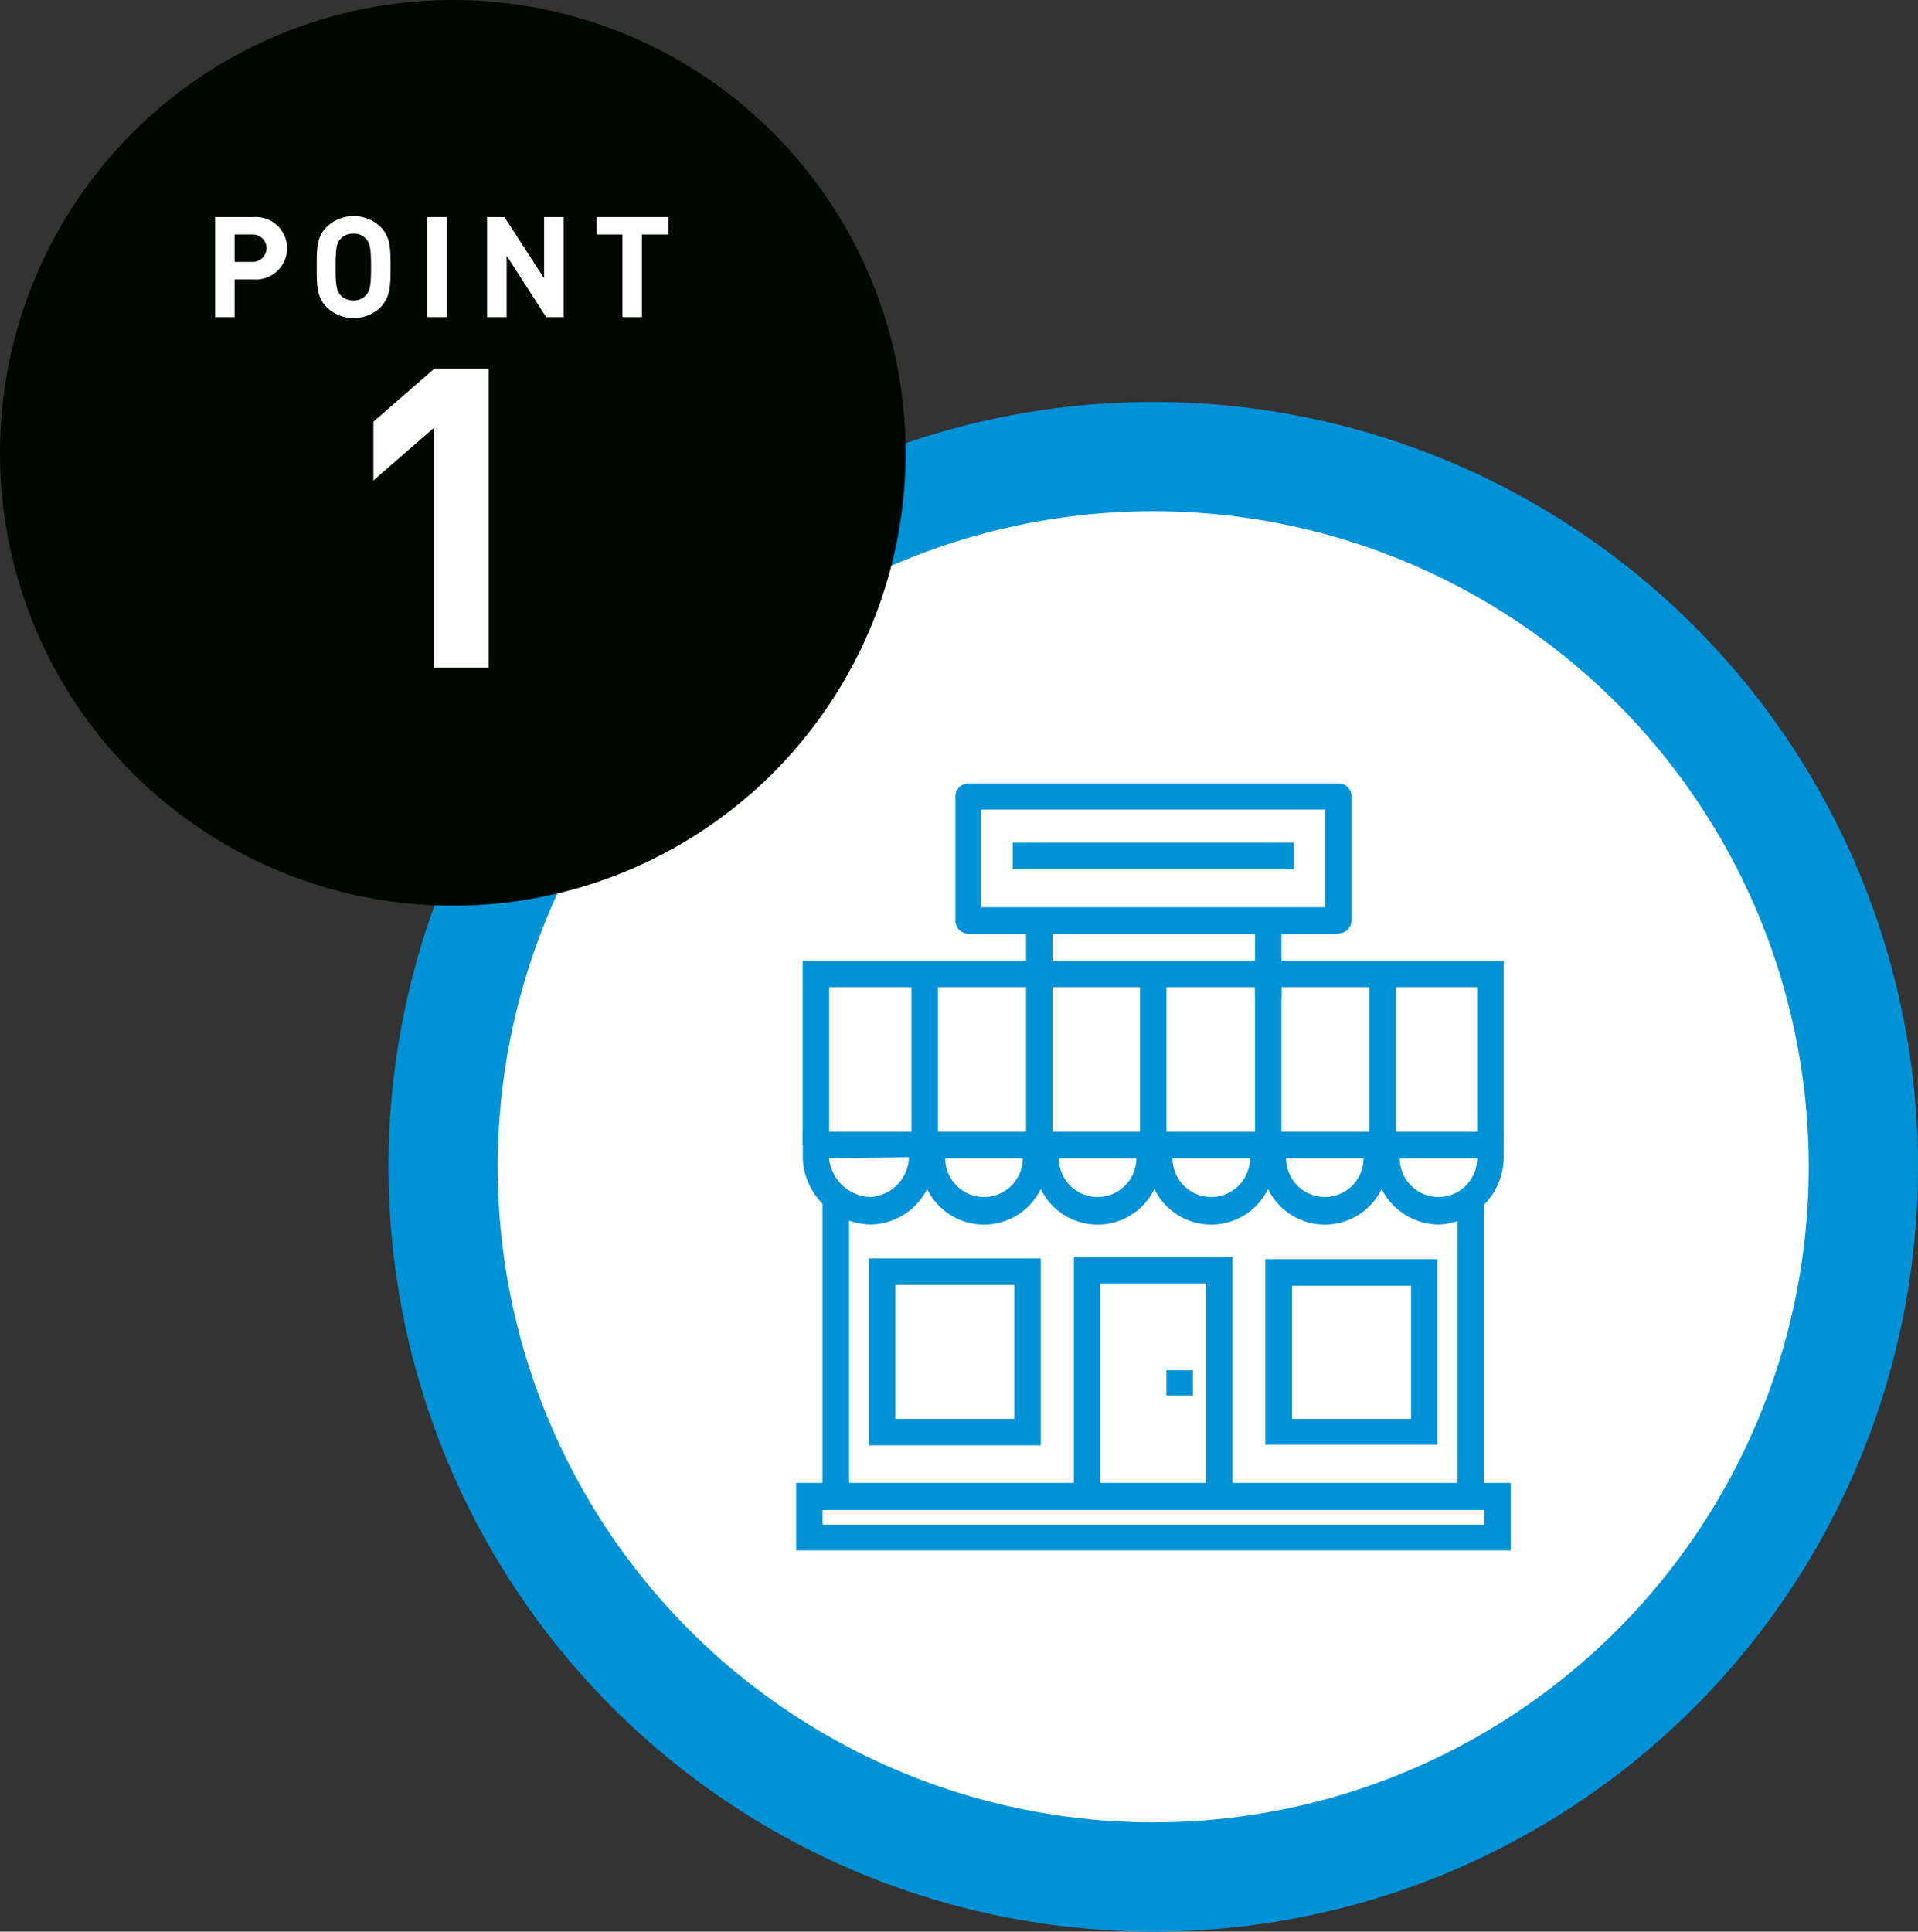 <svg xmlns="http://www.w3.org/2000/svg" width="148.55" height="149.59" viewBox="0 0 148.55 149.59"><rect x="0" y="0" width="148.55" height="149.59" fill="#333333" stroke="none"/><defs><style>.cls-1,.cls-2{fill:#fff;}.cls-1{stroke:#0092d7;stroke-miterlimit:10;stroke-width:8.46px;}.cls-3{fill:#0092d7;}.cls-4{fill:#000600;}</style></defs><title>fig_point01</title><g id="レイヤー_2" data-name="レイヤー 2"><g id="レイヤー_1-2" data-name="レイヤー 1"><circle class="cls-1" cx="89.32" cy="90.36" r="55"/><path class="cls-2" d="M111.41,93.81a4.21,4.21,0,0,1-4-4l-.07-1.1h8.18l-.07,1.1a4.21,4.21,0,0,1-4,4Z"/><rect class="cls-2" x="107.1" y="75.43" width="8.34" height="13.25"/><rect class="cls-2" x="98.23" y="75.43" width="8.87" height="13.25"/><path class="cls-2" d="M102.61,93.81a4.21,4.21,0,0,1-4-4l-.08-1.1h8.2l-.08,1.1a4.21,4.21,0,0,1-4,4Z"/><rect class="cls-2" x="89.32" y="75.43" width="8.91" height="13.25"/><path class="cls-2" d="M93.81,93.81a4.21,4.21,0,0,1-4-4l-.07-1.1H97.9l-.08,1.1a4.19,4.19,0,0,1-4,4Z"/><rect class="cls-2" x="80.49" y="75.43" width="8.82" height="13.25"/><path class="cls-2" d="M85,93.81a4.21,4.21,0,0,1-4-4l-.07-1.1h8.19L89,89.78a4.21,4.21,0,0,1-4,4Z"/><rect class="cls-2" x="71.63" y="75.43" width="8.87" height="13.25"/><path class="cls-2" d="M76.21,93.81a4.19,4.19,0,0,1-4-4l-.08-1.1h8.19l-.08,1.1a4.21,4.21,0,0,1-4,4Z"/><rect class="cls-2" x="74.98" y="61.67" width="28.68" height="9.61"/><rect class="cls-2" x="63.2" y="75.43" width="8.43" height="13.25"/><path class="cls-2" d="M67.41,93.81a4.36,4.36,0,0,1-4.21-4V88.68h8.31l-.08,1.1a4.2,4.2,0,0,1-4,4Z"/><polygon class="cls-3" points="65.76 115.45 63.71 115.45 63.71 92.75 65.76 92.75 65.76 115.45"/><polygon class="cls-3" points="114.92 115.45 112.88 115.45 112.88 92.75 114.92 92.75 114.92 115.45"/><polygon class="cls-3" points="95.46 116.7 93.41 116.7 93.41 99.39 85.22 99.39 85.22 116.7 83.17 116.7 83.17 97.34 95.46 97.34 95.46 116.7"/><polygon class="cls-3" points="92.39 108.07 90.34 108.07 90.34 106.12 92.39 106.12 92.39 108.07"/><polygon class="cls-3" points="116.46 88.68 114.41 88.68 114.41 76.45 64.22 76.45 64.22 88.68 62.17 88.68 62.17 74.41 116.46 74.41 116.46 88.68"/><path class="cls-3" d="M111.41,94.83a5,5,0,0,1-4.4-2.75,4.89,4.89,0,0,1-8.8,0,4.89,4.89,0,0,1-8.8,0,4.89,4.89,0,0,1-8.8,0,4.89,4.89,0,0,1-8.8,0,5,5,0,0,1-4.4,2.75,5.37,5.37,0,0,1-5.23-5V87.65h54.28v2.1a5.23,5.23,0,0,1-5,5.08Zm-3-5.13a3,3,0,1,0,6,0Zm-8.8,0a3,3,0,1,0,6,0Zm-8.8,0a3,3,0,1,0,6,0Zm-8.8,0a3,3,0,1,0,6,0Zm-8.8,0a3,3,0,1,0,6,0Zm-9,0v0a3.34,3.34,0,0,0,3.19,3,3.18,3.18,0,0,0,3-3.08Z"/><polygon class="cls-3" points="72.65 89.7 70.6 89.7 70.6 75.43 72.65 75.43 72.65 89.7"/><polygon class="cls-3" points="81.52 89.7 79.47 89.7 79.47 75.43 81.52 75.43 81.52 89.7"/><polygon class="cls-3" points="99.25 89.7 97.2 89.7 97.2 75.43 99.25 75.43 99.25 89.7"/><polygon class="cls-3" points="108.12 89.7 106.07 89.7 106.07 75.43 108.12 75.43 108.12 89.7"/><polygon class="cls-3" points="90.34 89.7 88.29 89.7 88.29 75.43 90.34 75.43 90.34 89.7"/><path class="cls-3" d="M117,120.07H61.66v-5.23H117v5.23Zm-53.26-2h51.21v-1.13H63.71V118Z"/><path class="cls-3" d="M111.34,111.88H98V97.52h13.32v14.36Zm-11.27-2h9.22V99.57h-9.22v10.26Z"/><path class="cls-3" d="M80.61,111.93H67.3V97.46H80.61v14.47Zm-11.27-2.05h9.22V99.51H69.34v10.37Z"/><polygon class="cls-3" points="81.52 75.93 79.47 75.93 79.47 71.92 81.52 71.92 81.52 75.93"/><polygon class="cls-3" points="99.25 77.24 97.2 77.24 97.2 71.92 99.25 71.92 99.25 77.24"/><path class="cls-3" d="M103.66,72.31H75a1,1,0,0,1-1-1V61.67a1,1,0,0,1,1-1h28.68a1,1,0,0,1,1,1v9.61a1,1,0,0,1-1,1ZM76,70.26h26.63V62.7H76v7.56Z"/><polygon class="cls-3" points="100.2 67.31 78.44 67.31 78.44 65.26 100.2 65.26 100.2 67.31"/><circle class="cls-4" cx="35.07" cy="35.07" r="35.07"/><path class="cls-2" d="M33.63,51.7V33.11l-4.71,4.1V32.66l4.71-4.1h4.22V51.7Z"/><path class="cls-2" d="M19.66,21.64H18.17v2.92H16.66V16.81h3a2.42,2.42,0,1,1,0,4.83Zm-.08-3.48H18.17v2.12h1.41a1.06,1.06,0,1,0,0-2.12Z"/><path class="cls-2" d="M29.46,23.81a3,3,0,0,1-4.14,0c-.78-.78-.79-1.65-.79-3.13s0-2.35.79-3.12a3,3,0,0,1,4.14,0c.77.77.79,1.64.79,3.12S30.23,23,29.46,23.81Zm-1.1-5.3a1.26,1.26,0,0,0-1-.42,1.31,1.31,0,0,0-1,.42c-.28.32-.37.69-.37,2.17s.09,1.84.37,2.17a1.31,1.31,0,0,0,1,.42,1.26,1.26,0,0,0,1-.42c.28-.33.38-.69.38-2.17S28.64,18.83,28.36,18.51Z"/><path class="cls-2" d="M33.1,24.56V16.81h1.51v7.75Z"/><path class="cls-2" d="M42.3,24.56,39.24,19.8v4.76H37.72V16.81h1.35l3.07,4.74V16.81h1.51v7.75Z"/><path class="cls-2" d="M49.72,18.16v6.4H48.21v-6.4h-2V16.81h5.56v1.35Z"/></g></g></svg>